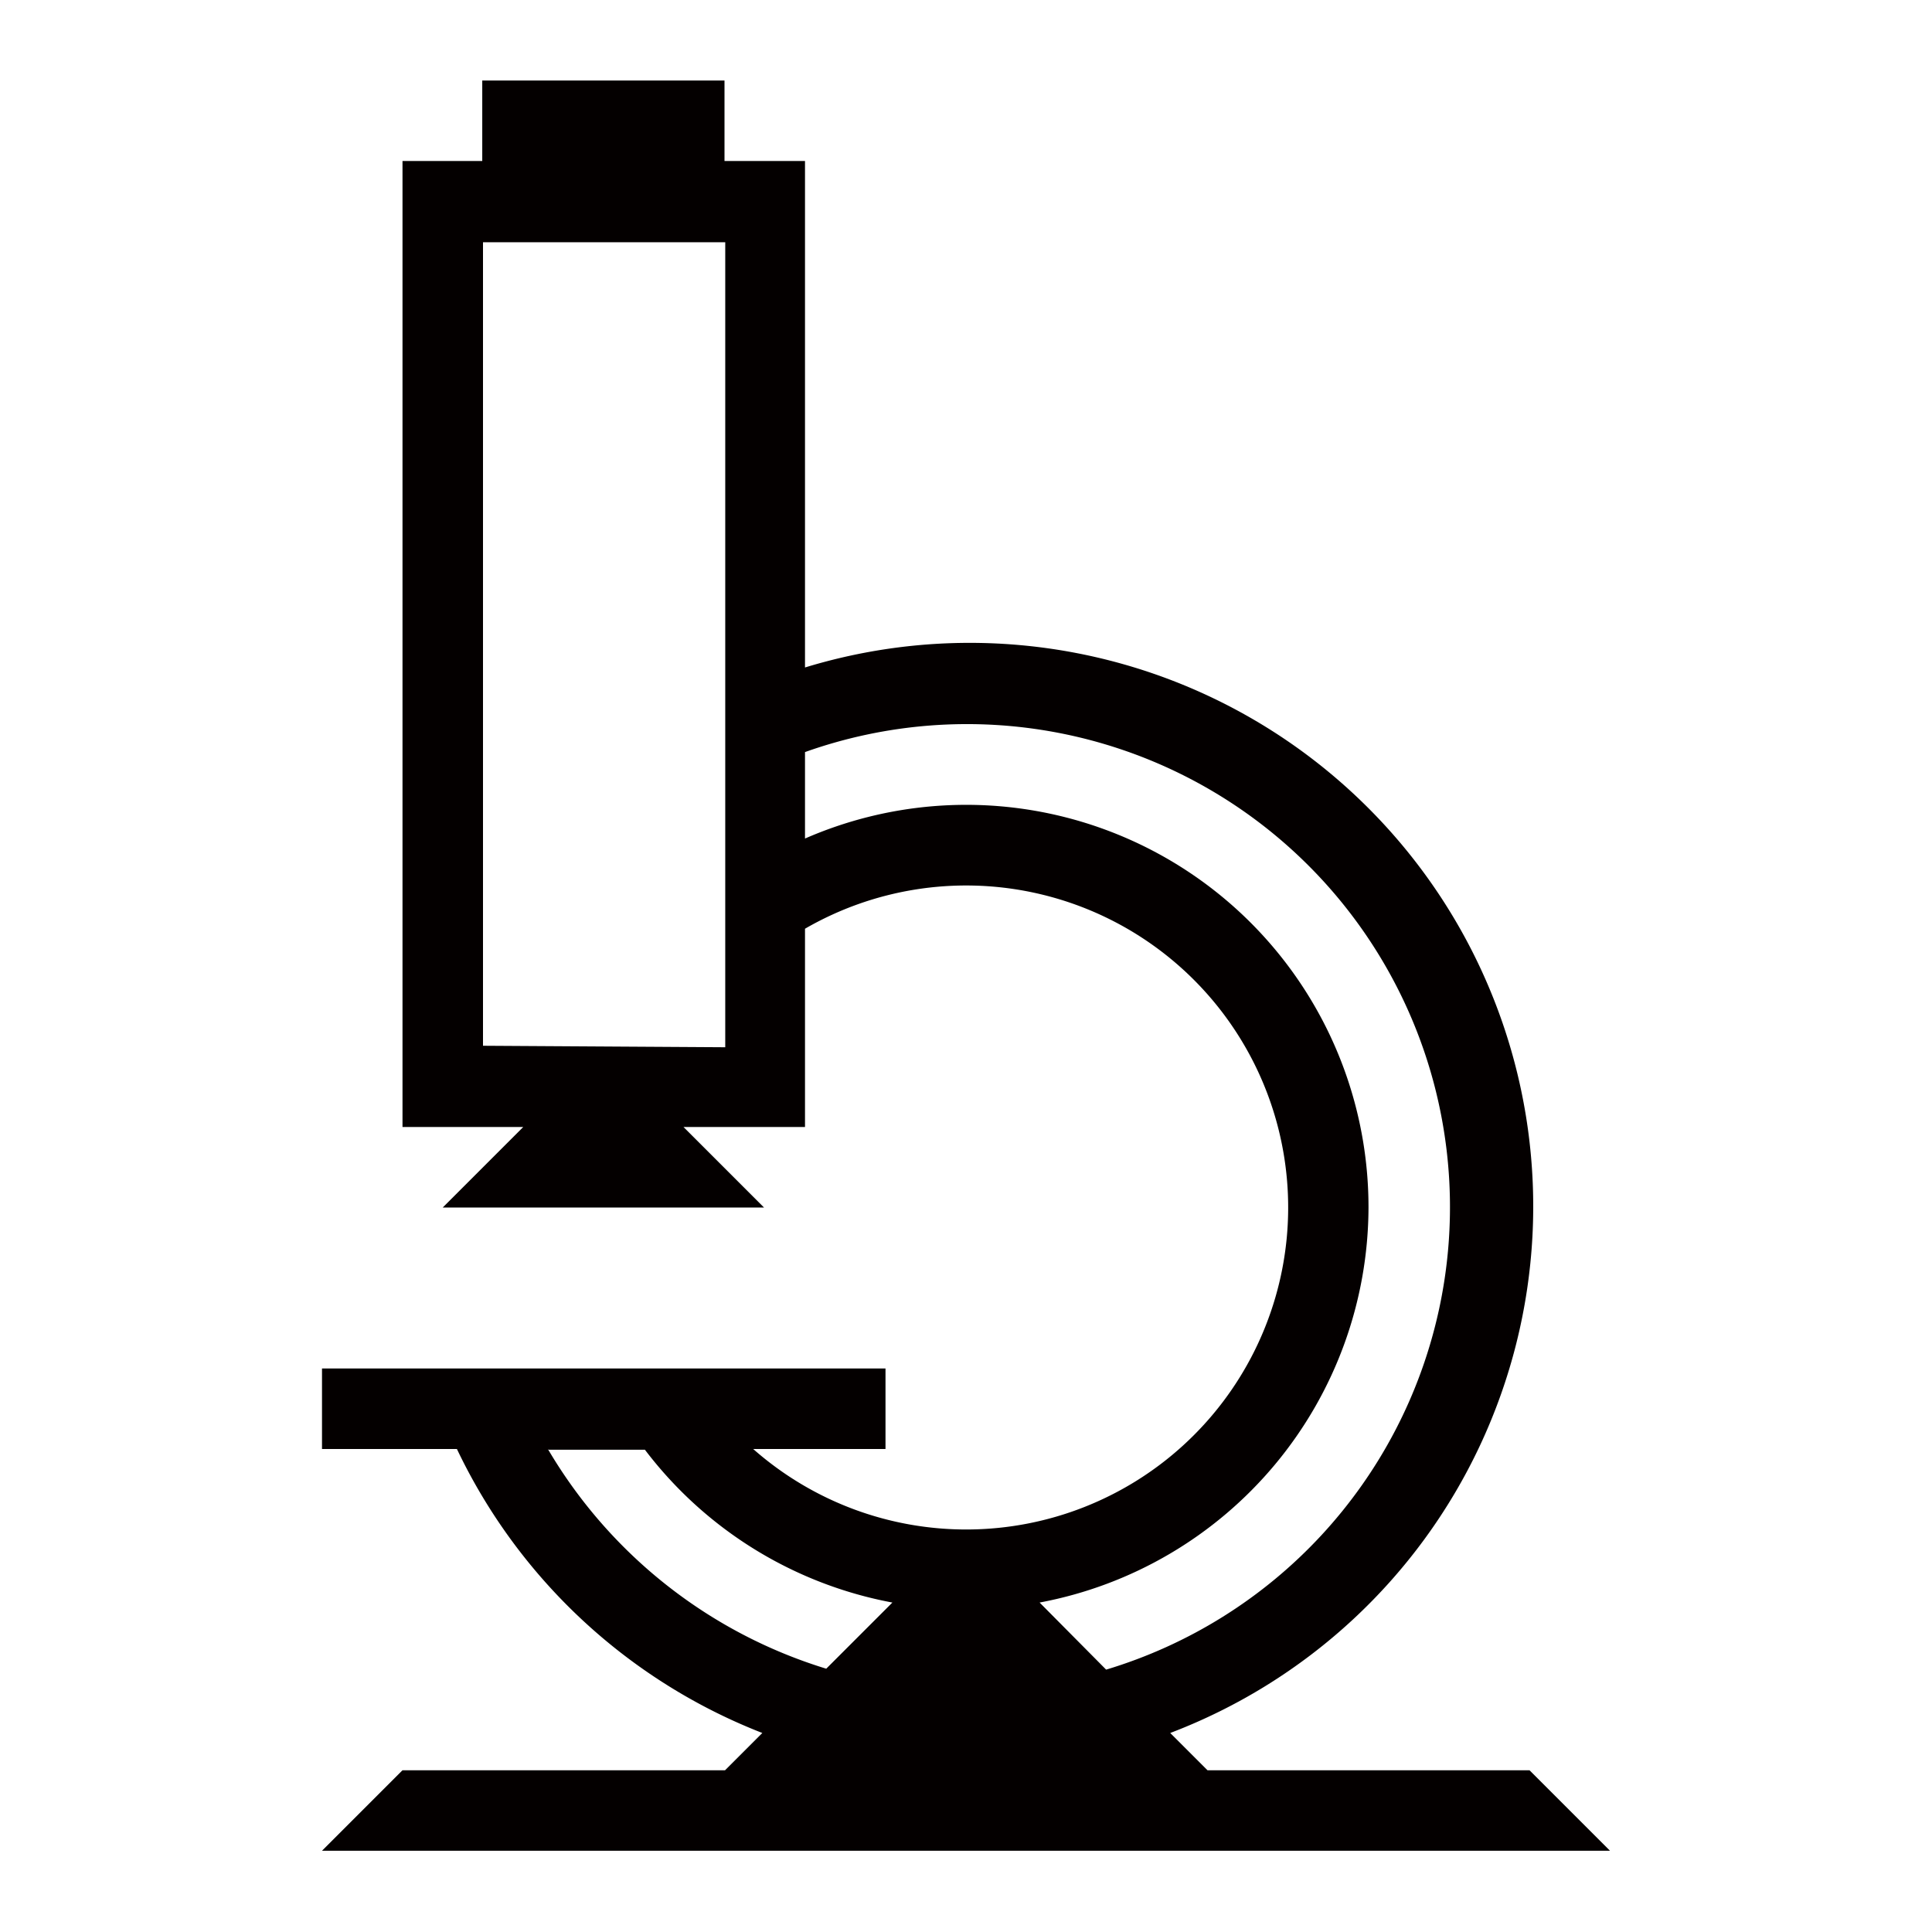 <svg xmlns="http://www.w3.org/2000/svg" viewBox="0 0 103.68 103.68"><path d="M21.6,95l-4.32,4.32H86.4L82.08,95H64.8l-2-2A30.24,30.24,0,0,0,43.2,35.82V8.64H38.88V4.32h-13V8.64H21.6V60.48h6.48L23.76,64.8H41l-4.32-4.32H43.2V49.84a17.28,17.28,0,1,1-2.78,27.92h7.1V73.44H17.28v4.32h7.24A30.37,30.37,0,0,0,40.91,93l-2,2Zm4.32-38.88V13h13v43.2ZM73.44,64.8A21.59,21.59,0,0,0,43.2,45V40.36A25.92,25.92,0,1,1,59.36,89.6L55.79,86A21.63,21.63,0,0,0,73.44,64.8Zm-44,13h5.17A21.67,21.67,0,0,0,47.89,86l-3.55,3.55A26.25,26.25,0,0,1,29.4,77.76Z" fill="#040000"/><rect width="103.68" height="103.68" fill="none"/></svg>